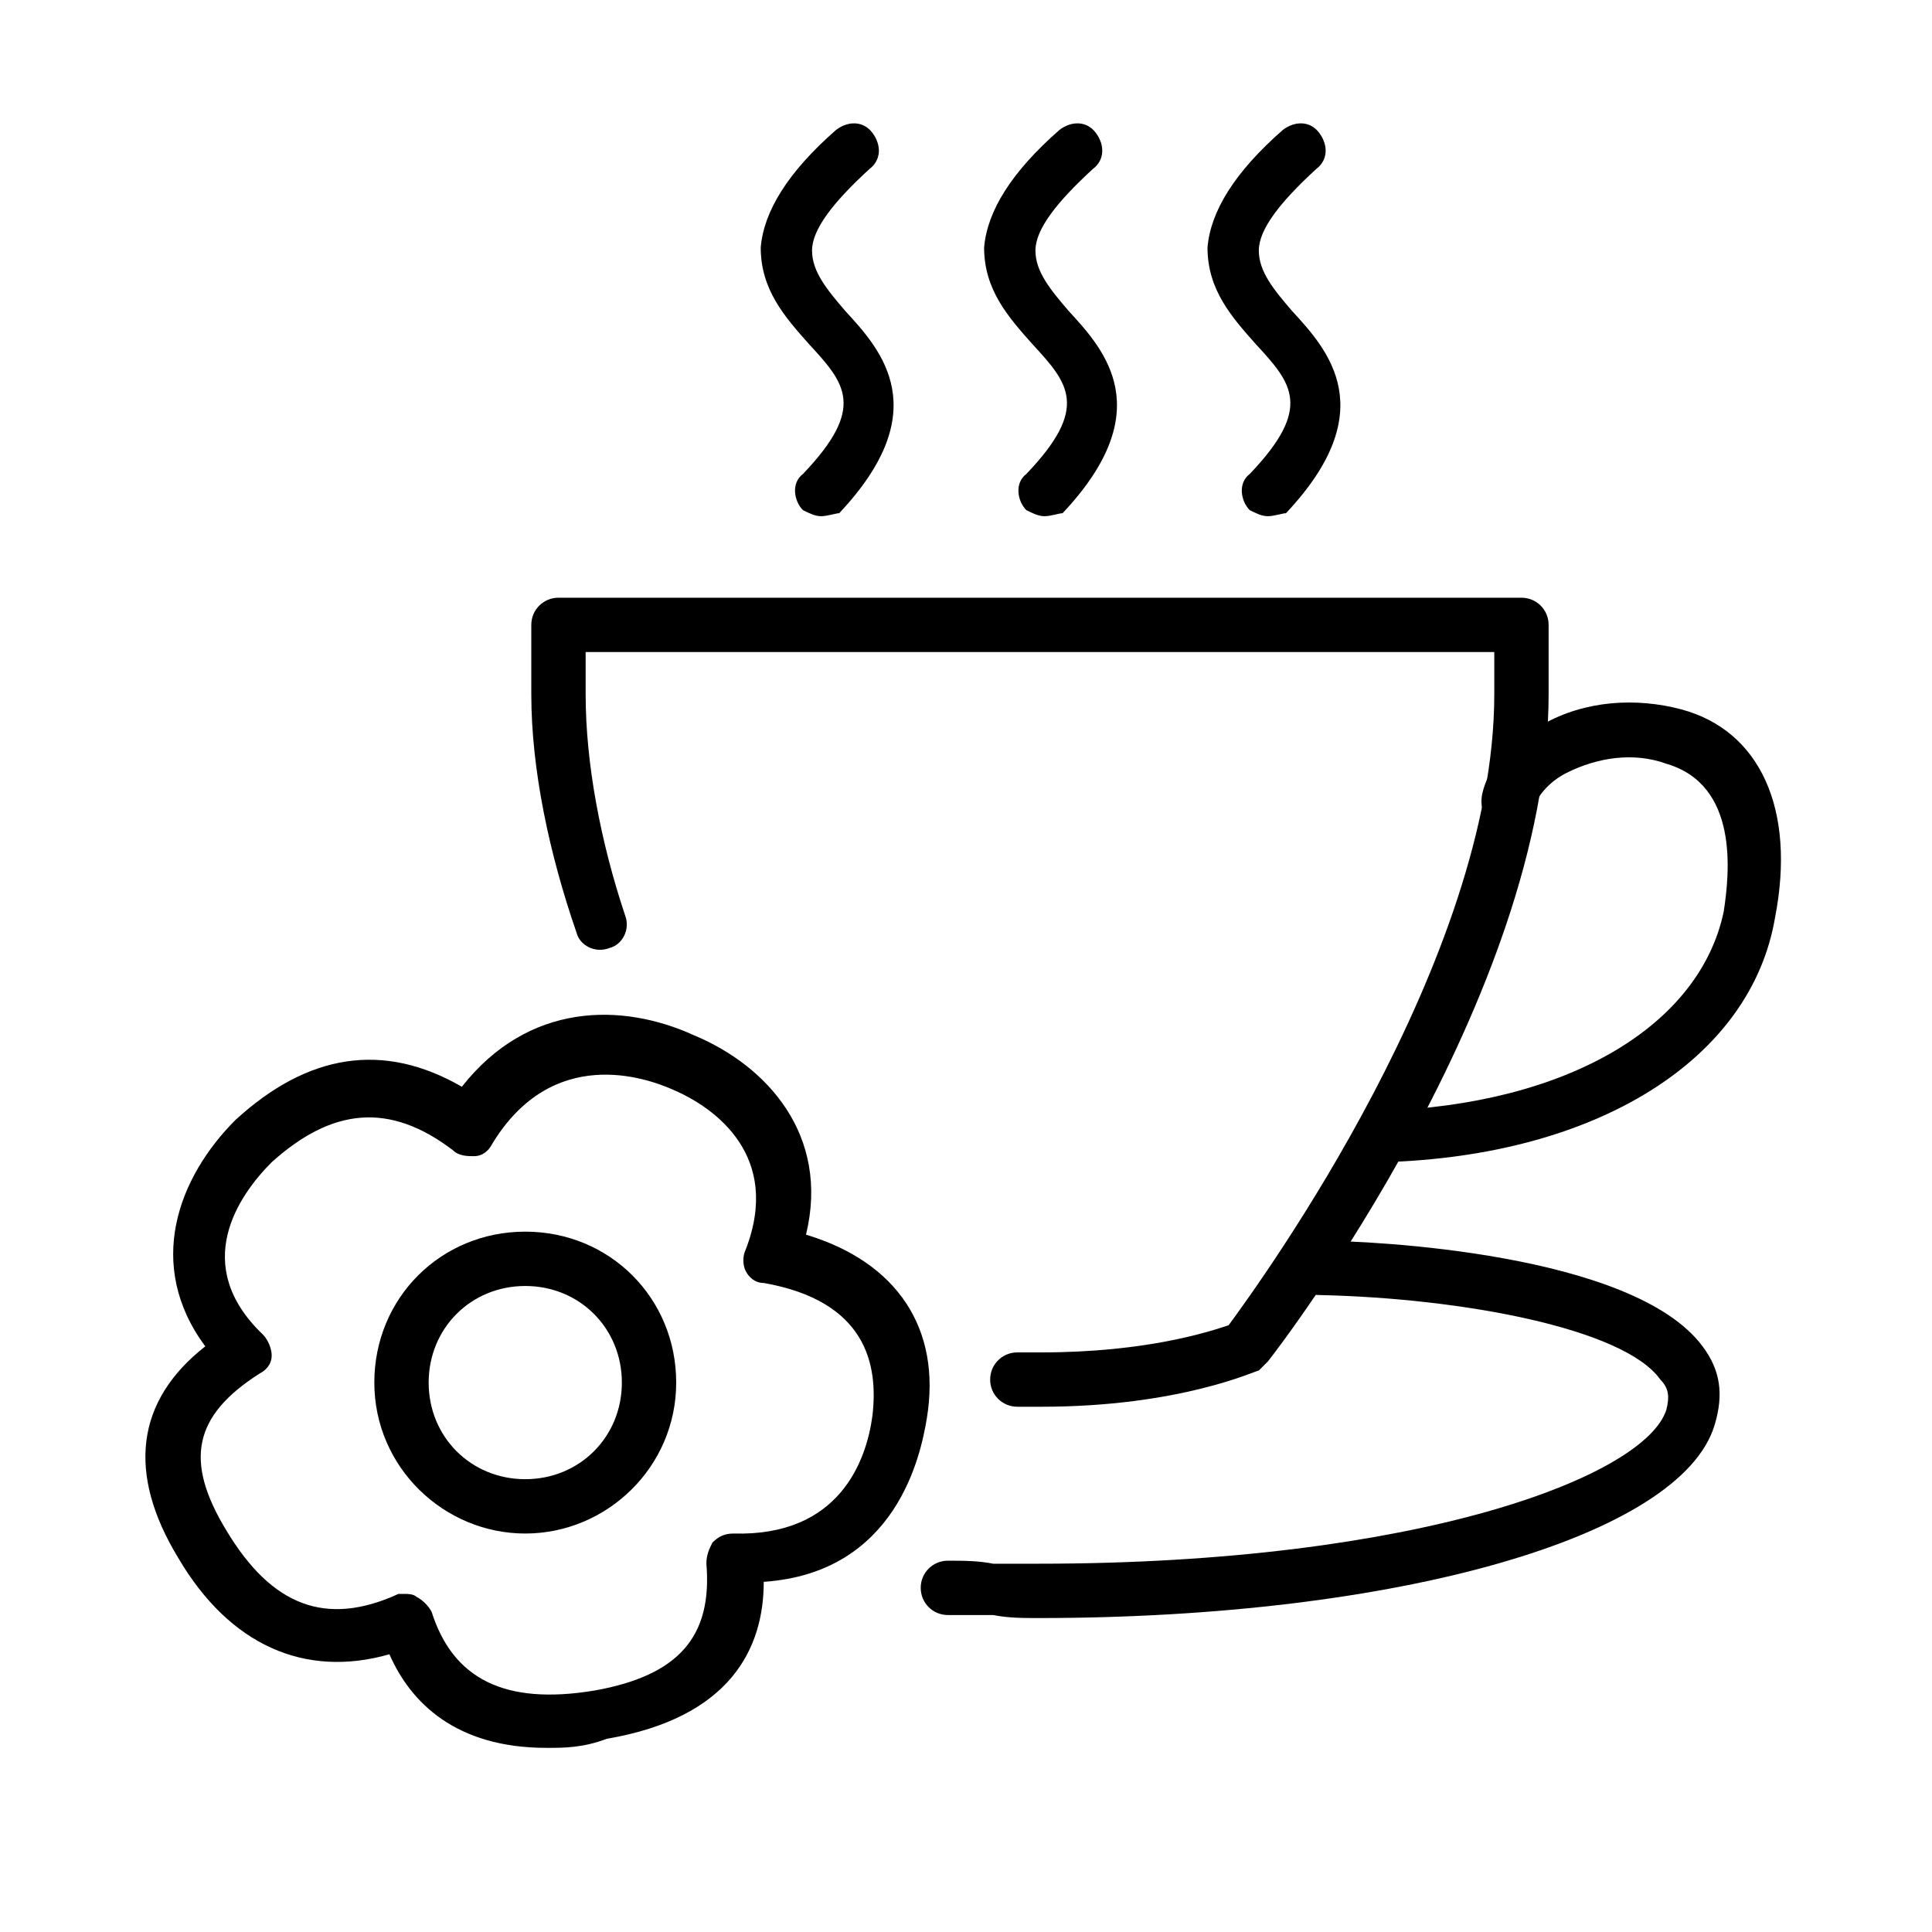 <?xml version="1.0" encoding="utf-8"?>
<!-- Generator: Adobe Illustrator 28.0.0, SVG Export Plug-In . SVG Version: 6.00 Build 0)  -->
<svg version="1.1" id="a" xmlns="http://www.w3.org/2000/svg" xmlns:xlink="http://www.w3.org/1999/xlink" x="0px" y="0px"
	 viewBox="0 0 64 64" style="enable-background:new 0 0 64 64;" xml:space="preserve">
<path d="M34.5,46.6h-0.8c-0.5,0-0.9-0.4-0.9-0.9s0.4-0.9,0.9-0.9h0.8c3.5,0,5.6-0.7,6.2-0.9c1.1-1.5,8.8-12.1,8.8-20.9v-1.4H19.4V23
	c0,2.3,0.5,4.9,1.3,7.3c0.2,0.5-0.1,1-0.5,1.1c-0.5,0.2-1-0.1-1.1-0.5c-0.9-2.6-1.5-5.4-1.5-7.9v-2.3c0-0.5,0.4-0.9,0.9-0.9h31.9
	c0.5,0,0.9,0.4,0.9,0.9V23c0,10-8.9,21.6-9.3,22.1c-0.1,0.1-0.2,0.2-0.3,0.3C41.6,45.4,39.1,46.6,34.5,46.6z"/>
<path d="M45.8,38.5c-0.5,0-0.9-0.4-0.9-0.8c0-0.5,0.4-0.9,0.8-0.9c6.2-0.2,10.6-2.8,11.4-6.6c0.2-1.3,0.5-4.2-1.9-4.9
	c-1.1-0.4-2.3-0.2-3.3,0.3c-0.6,0.3-1,0.8-1.1,1.2c-0.1,0.5-0.6,0.7-1.1,0.6s-0.7-0.6-0.6-1.1c0.2-0.9,0.9-1.7,2-2.3
	c1.4-0.8,3.1-0.9,4.6-0.5c2.6,0.7,3.8,3.3,3.1,6.9C58,35.1,52.9,38.3,45.8,38.5L45.8,38.5z"/>
<path d="M34.4,53.6c-0.5,0-1,0-1.5-0.1c-0.5,0-1,0-1.5,0s-0.9-0.4-0.9-0.9s0.4-0.9,0.9-0.9s1,0,1.5,0.1c0.5,0,1,0,1.5,0
	c12.6,0,20.1-2.9,20.8-5.1c0.1-0.4,0.1-0.7-0.2-1c-1.2-1.7-6.6-2.7-11.3-2.8c-0.5,0-0.9-0.4-0.9-0.9s0.4-0.9,0.9-0.9
	c1.7,0,10.4,0.4,12.7,3.5c0.6,0.8,0.7,1.6,0.4,2.6C55.7,50.9,46.3,53.6,34.4,53.6z"/>
<path d="M27.2,17.1c-0.2,0-0.4-0.1-0.6-0.2c-0.3-0.3-0.4-0.9,0-1.2c2.1-2.2,1.4-3,0.2-4.3c-0.8-0.9-1.6-1.8-1.6-3.2
	c0.1-1.2,0.9-2.5,2.5-3.9C28.1,4,28.6,4,28.9,4.4c0.3,0.4,0.3,0.9-0.1,1.2c-1.2,1.1-1.9,2-1.9,2.7s0.5,1.3,1.1,2
	c1.2,1.3,3,3.3-0.2,6.7C27.7,17,27.4,17.1,27.2,17.1z"/>
<path d="M34.6,17.1c-0.2,0-0.4-0.1-0.6-0.2c-0.3-0.3-0.4-0.9,0-1.2c2.1-2.2,1.4-3,0.2-4.3c-0.8-0.9-1.6-1.8-1.6-3.2
	c0.1-1.2,0.9-2.5,2.5-3.9C35.5,4,36,4,36.3,4.4s0.3,0.9-0.1,1.2c-1.2,1.1-1.9,2-1.9,2.7s0.5,1.3,1.1,2c1.2,1.3,3,3.3-0.2,6.7
	C35.1,17,34.8,17.1,34.6,17.1z"/>
<path d="M42,17.1c-0.2,0-0.4-0.1-0.6-0.2c-0.3-0.3-0.4-0.9,0-1.2c2.1-2.2,1.4-3,0.2-4.3C40.8,10.5,40,9.6,40,8.2
	c0.1-1.2,0.9-2.5,2.5-3.9C42.9,4,43.4,4,43.7,4.4s0.3,0.9-0.1,1.2c-1.2,1.1-1.9,2-1.9,2.7s0.5,1.3,1.1,2c1.2,1.3,3,3.3-0.2,6.7
	C42.5,17,42.2,17.1,42,17.1z"/>
<path d="M18.1,57.9c-3,0-4.5-1.5-5.2-3.1c-2.8,0.8-5.3-0.3-7-3.2c-1.7-2.8-1.4-5.2,0.9-7c-2-2.7-0.9-5.6,1-7.5
	c2.4-2.2,4.9-2.6,7.5-1.1c2.2-2.8,5.3-2.8,7.7-1.7c2.4,1,4.5,3.3,3.7,6.6c3,0.9,4.5,3.1,4,6.1c-0.2,1.2-1,5.1-5.4,5.4
	c0,2.2-1.1,4.5-5.2,5.2C19.3,57.9,18.7,57.9,18.1,57.9z M13.4,52.8c0.1,0,0.3,0,0.4,0.1c0.2,0.1,0.4,0.3,0.5,0.5
	c0.7,2.2,2.4,3.1,5.4,2.6c2.8-0.5,3.9-1.8,3.7-4.2c0-0.3,0.1-0.5,0.2-0.7c0.2-0.2,0.4-0.3,0.7-0.3c3.5,0.1,4.4-2.4,4.6-3.9
	c0.2-1.7-0.2-3.8-3.6-4.4c-0.3,0-0.5-0.2-0.6-0.4s-0.1-0.5,0-0.7c1.2-3.1-1-4.7-2.4-5.3c-0.9-0.4-4-1.5-6,1.8
	c-0.1,0.2-0.3,0.4-0.6,0.4c-0.2,0-0.5,0-0.7-0.2c-2.1-1.6-4-1.4-6,0.4c-1.1,1.1-2.7,3.4-0.3,5.7C8.9,44.4,9,44.7,9,44.9
	c0,0.3-0.2,0.5-0.4,0.6c-2.2,1.4-2.5,2.9-1.1,5.2c1.5,2.5,3.3,3.2,5.7,2.1C13.2,52.8,13.3,52.8,13.4,52.8z"/>
<path d="M17.4,50.8c-2.7,0-5-2.2-5-5s2.2-5,5-5s5,2.2,5,5S20.1,50.8,17.4,50.8z M17.4,42.6c-1.8,0-3.2,1.4-3.2,3.2s1.4,3.2,3.2,3.2
	s3.2-1.4,3.2-3.2S19.2,42.6,17.4,42.6z"/>
</svg>

